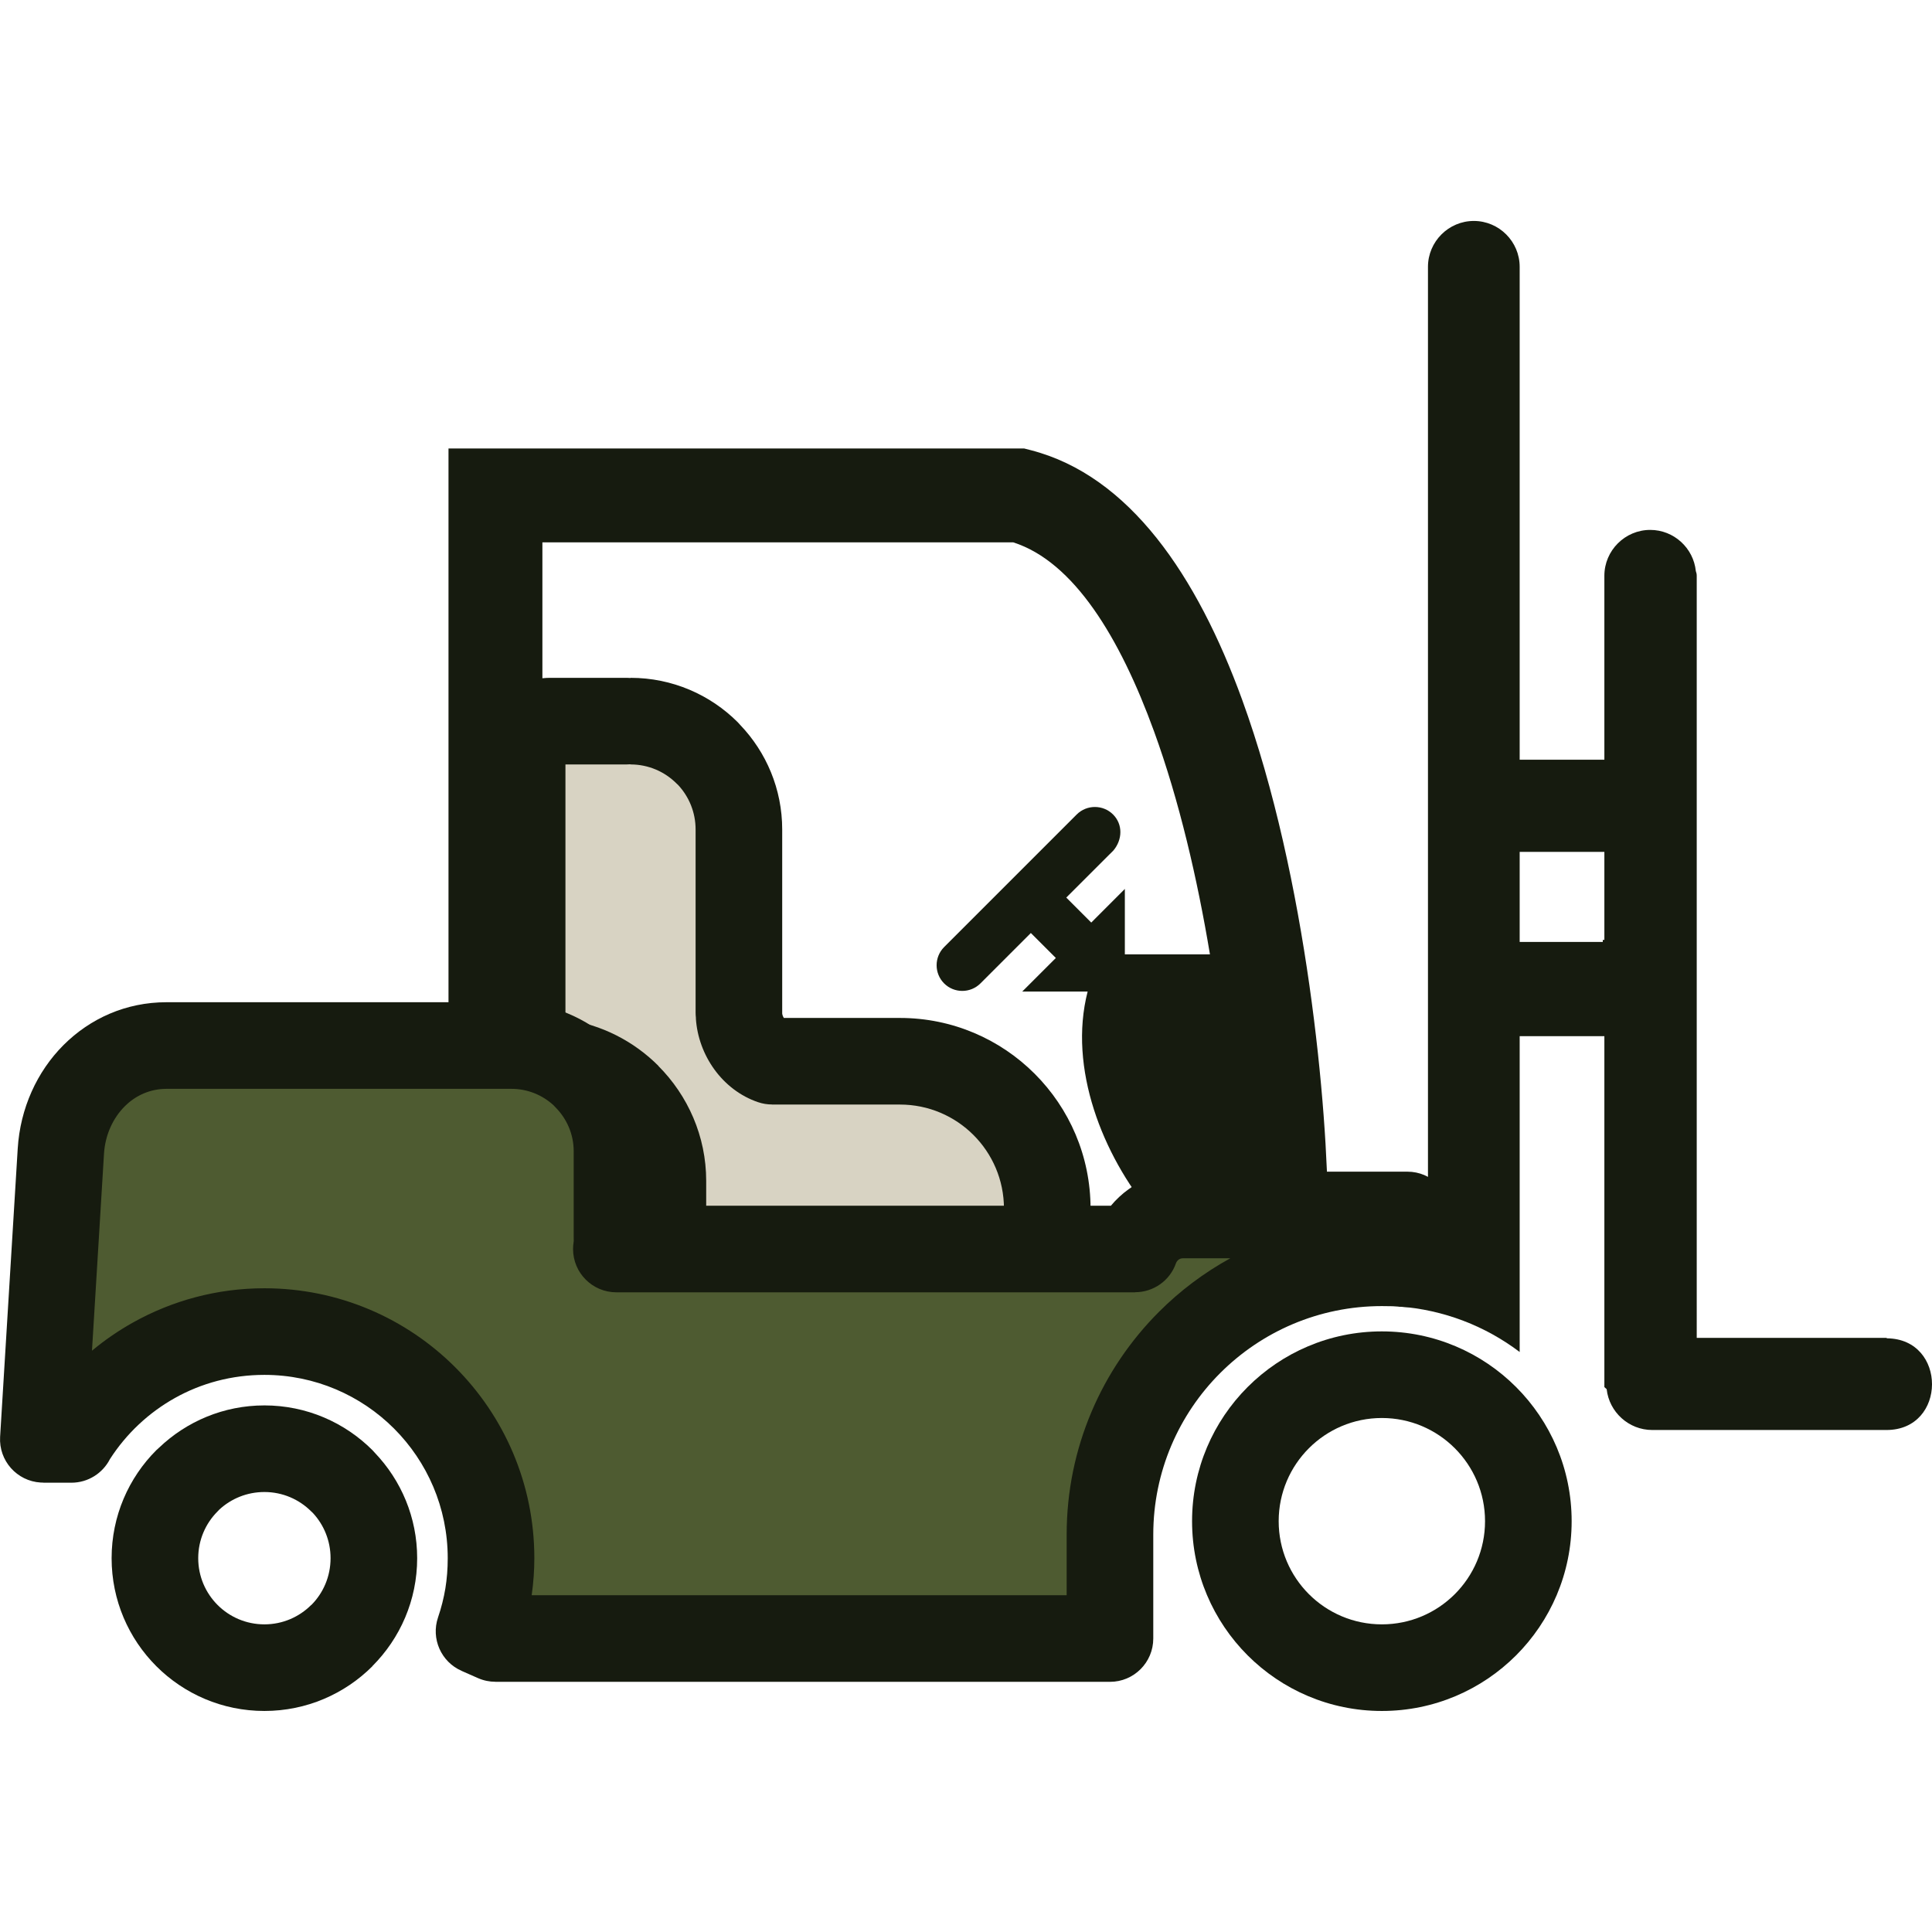 <?xml version="1.0" encoding="UTF-8" standalone="no"?>
<!-- Creator: CorelDRAW 2019 (64-Bit) -->

<svg
   xml:space="preserve"
   width="7.056mm"
   height="7.056mm"
   version="1.1"
   style="clip-rule:evenodd;fill-rule:evenodd;image-rendering:optimizeQuality;shape-rendering:geometricPrecision;text-rendering:geometricPrecision"
   viewBox="0 0 705.56 705.56"
   id="svg8"
   xmlns="http://www.w3.org/2000/svg"
   xmlns:svg="http://www.w3.org/2000/svg">&#10; <defs
   id="defs1"><style
     type="text/css"
     id="style1">&#10;   <![CDATA[
    .fil1 {fill:#161B0F}
    .fil3 {fill:#4E5B31}
    .fil2 {fill:#D8D3C3}
    .fil0 {fill:#161B0F;fill-rule:nonzero}
   ]]>&#10;  </style></defs>&#10; <g
   id="Layer_x0020_1">&#10;  &#10;  <g
   id="_2530507995648">&#10;   <path
   class="fil0"
   d="m 504.65,486.22 c 19.14,0 36.47,7.77 49.01,20.31 12.54,12.54 20.3,29.87 20.3,49 0,19.14 -7.76,36.47 -20.3,49.01 -12.54,12.54 -29.87,20.3 -49.01,20.3 -19.13,0 -36.47,-7.76 -49.01,-20.3 -12.54,-12.54 -20.3,-29.87 -20.3,-49.01 0,-19.13 7.76,-36.46 20.3,-49 12.55,-12.55 29.88,-20.31 49.01,-20.31 z m 26.64,42.67 c -6.81,-6.82 -16.23,-11.04 -26.64,-11.04 -10.4,0 -19.83,4.22 -26.64,11.04 -6.82,6.82 -11.04,16.24 -11.04,26.64 0,10.41 4.22,19.83 11.04,26.65 6.81,6.81 16.24,11.03 26.64,11.03 10.41,0 19.83,-4.22 26.64,-11.03 6.82,-6.82 11.04,-16.24 11.04,-26.65 0,-10.4 -4.22,-19.82 -11.04,-26.64 z"
   id="path1" />&#10;   <path
   class="fil0"
   d="m 96.56,513.25 c 15.4,0 29.35,6.25 39.45,16.34 0.32,0.32 0.62,0.66 0.91,1 9.56,10.02 15.43,23.56 15.43,38.46 0,15.36 -6.25,29.29 -16.34,39.39 l -0.03,0.03 0.03,0.03 c -10.1,10.09 -24.05,16.34 -39.45,16.34 C 81.15,624.84 67.2,618.6 57.1,608.5 47,598.4 40.76,584.45 40.76,569.05 c 0,-15.41 6.24,-29.36 16.34,-39.46 0.33,-0.32 0.66,-0.62 1,-0.91 10.02,-9.56 23.56,-15.43 38.46,-15.43 z m 17.08,38.7 c -4.37,-4.37 -10.41,-7.07 -17.08,-7.07 -6.38,0 -12.17,2.44 -16.48,6.43 -0.2,0.22 -0.4,0.43 -0.61,0.64 -4.38,4.38 -7.08,10.42 -7.08,17.1 0,6.67 2.7,12.71 7.08,17.09 4.37,4.37 10.41,7.07 17.09,7.07 6.67,0 12.71,-2.7 17.08,-7.07 l 0.03,0.03 c 4.36,-4.37 7.05,-10.42 7.05,-17.12 0,-6.38 -2.44,-12.17 -6.43,-16.49 -0.22,-0.19 -0.43,-0.39 -0.65,-0.61 z"
   id="path2" />&#10;   <path
   class="fil1"
   d="M 554.98,493.74 V 378.41 h 30.93 v 78.77 49.38 l 0.84,0.76 c 0.92,8.36 8.05,14.91 16.64,14.91 h 22.12 41.32 22.11 c 22.1,0 22.17,-33.28 0.16,-33.48 l -0.16,-0.17 h -69.3 V 311.1 277.45 210.26 c 0,-0.6 -0.12,-1.17 -0.33,-1.7 -0.86,-8.42 -8.02,-15.04 -16.65,-15.04 h -0.01 c -9.21,0 -16.74,7.53 -16.74,16.74 v 22.12 45.07 h -30.93 v -157.9 -7.06 -15.05 c 0,-9.21 -7.53,-16.75 -16.74,-16.75 v 0 c -9.21,0 -16.75,7.54 -16.75,16.75 v 15.05 7.06 324.15 h -7.5 v 17.91 c -1.07,-0.1 -2.14,-0.19 -3.21,-0.25 v 15.75 c 16.53,1.2 31.73,7.2 44.2,16.63 z M 585.33,311.1 h -30.35 v 32.14 0.76 h 30.35 v -0.76 h 0.58 V 311.1 Z"
   id="path3" />&#10;   <path
   class="fil0"
   d="m 441.87,348.53 c -4.57,-27.41 -11.18,-56.05 -20.4,-81.39 -12.51,-34.4 -29.36,-62.01 -51.43,-69.07 H 198.08 v 183.76 h -34.29 v -200.9 -17.14 h 17.14 191.25 1.87 l 2.34,0.6 c 36.15,9.3 60.77,45.9 77.22,91.1 23.73,65.2 31.33,149.96 31.33,188.21 H 453.6 c 0.12,4.16 0.18,8.02 0.18,11.52 h -13.3 -8.03 l -0.5,-0.42 v -11.68 h -11.5 c -17.7,-21.2 -30.44,-52.99 -23.25,-81 h -23.89 l 12.28,-12.27 -9.13,-9.12 -18.41,18.41 c -3.65,3.65 -9.61,3.65 -13.26,0 v 0 c -3.65,-3.65 -3.65,-9.62 0,-13.27 l 48.43,-48.43 c 3.64,-3.64 9.61,-3.64 13.26,0 v 0 c 3.65,3.65 3.45,9.22 0.13,13.16 l -17.21,17.19 9.12,9.13 12.27,-12.28 v 23.89 z"
   id="path4" />&#10;   <path
   class="fil2"
   d="m 379.08,460.13 h 4.74 c 4,0 7.28,3.27 7.28,7.28 v 12.08 c 0,4 -3.28,7.27 -7.28,7.27 h -26.3 -120.33 c 3.13,-6 4.9,-12.81 4.9,-20.01 v -35.49 c 0,-24.02 -19.66,-43.68 -43.68,-43.68 h -7.73 v -84.64 -1.38 -13.98 -13.97 c 0,-5.64 4.61,-10.25 10.25,-10.25 h 27.96 l 0.46,0.01 0.92,-0.01 c 21.85,0 39.58,17.72 39.58,39.58 v 0 66.88 0 l 0.04,1.13 c 0.46,7.32 5.35,14.36 12.02,16.61 v 0 h 5.68 41.06 c 29.71,0 53.8,24.09 53.8,53.8 0,6.6 -1.19,12.93 -3.37,18.77 z"
   id="path5" />&#10;   <path
   class="fil0"
   d="m 397.8,449.04 c 0.83,0.63 1.61,1.32 2.34,2.05 4.17,4.17 6.77,9.95 6.77,16.32 v 12.08 c 0,6.36 -2.6,12.14 -6.77,16.32 -0.49,0.48 -0.99,0.93 -1.52,1.34 -4.02,3.38 -9.19,5.43 -14.81,5.43 H 357.52 237.2 c -8.74,0 -15.82,-7.08 -15.82,-15.82 0,-2.79 0.73,-5.41 2,-7.69 0.96,-1.91 1.69,-3.84 2.15,-5.73 0.49,-1.98 0.74,-4.19 0.74,-6.6 v -35.48 c 0,-7.69 -3.11,-14.65 -8.13,-19.67 l -0.03,-0.03 -0.03,0.03 c -5.06,-5.05 -12.02,-8.19 -19.67,-8.19 h -7.73 c -8.73,0 -15.81,-7.09 -15.81,-15.82 v -84.64 -1.38 -13.98 -13.97 c 0,-7.14 2.93,-13.64 7.64,-18.36 l 0.03,-0.03 -0.03,-0.04 c 4.72,-4.71 11.24,-7.64 18.42,-7.64 h 27.96 c 0.46,0 0.91,0.02 1.36,0.06 h 0.02 v -0.06 c 15.29,0 29.14,6.2 39.17,16.23 0.32,0.32 0.62,0.65 0.9,0.99 9.49,9.94 15.32,23.39 15.32,38.18 v 66.88 0.33 c 0.07,0.54 0.28,1.09 0.6,1.6 h 1.33 41.06 c 19.22,0 36.63,7.79 49.22,20.39 12.6,12.6 20.4,30 20.4,49.22 0,2.51 -0.16,5.07 -0.47,7.68 z m -40.28,21.91 h 10.11 c -3.99,-4.23 -5.48,-10.51 -3.31,-16.32 0.78,-2.09 1.38,-4.26 1.78,-6.49 0.35,-1.97 0.54,-4.23 0.54,-6.78 0,-10.49 -4.26,-19.99 -11.13,-26.86 -6.87,-6.87 -16.37,-11.12 -26.86,-11.12 h -41.06 -5.68 v -0.03 c -1.68,0 -3.39,-0.27 -5.07,-0.84 -6.51,-2.2 -12.05,-6.54 -15.99,-12 -3.85,-5.31 -6.3,-11.86 -6.72,-18.57 h 0.02 l -0.01,-0.25 c -0.07,-0.61 -0.11,-1.24 -0.11,-1.87 v -66.88 c 0,-6.27 -2.4,-11.96 -6.32,-16.2 -0.21,-0.2 -0.43,-0.4 -0.64,-0.61 -4.3,-4.3 -10.24,-6.96 -16.8,-6.96 v -0.06 h -0.06 c -0.43,0.04 -0.87,0.06 -1.32,0.06 H 206.5 v 8.41 13.98 1.38 69.38 c 13.15,1.8 24.97,7.94 33.94,16.91 l -0.03,0.03 c 10.79,10.81 17.49,25.68 17.49,42 v 35.48 c 0,1.41 -0.05,2.81 -0.15,4.21 z"
   id="path6" />&#10;   <path
   class="fil3"
   d="m 225.1,456.14 c 0.18,-1.52 0.23,-2.84 0.23,-4.4 V 420.4 c 0,-21.21 -17.36,-38.57 -38.57,-38.57 H 163.45 166.46 107.4 89.32 60.8 c -21.22,0 -37.28,17.39 -38.57,38.57 L 15.8,525.66 h 10.26 c 14.58,-23.63 40.69,-39.38 70.49,-39.38 45.71,0 82.77,37.06 82.77,82.76 0,9.34 -1.55,18.32 -4.4,26.7 l 6.01,2.64 h 224.43 v -37.92 c 0,-54.84 44.45,-99.29 99.29,-99.29 3.15,0 6.27,0.15 9.34,0.44 V 443.7 h -30.53 -44.2 -7.23 c -8.05,0 -14.94,5.22 -17.46,12.44 z"
   id="path7" />&#10;   <path
   class="fil0"
   d="m 209.48,453.62 0.05,-0.41 v -0.05 c 0,-0.22 -0.02,-0.41 -0.02,-1.42 V 420.4 c 0,-6.24 -2.57,-11.93 -6.7,-16.06 -0.21,-0.22 -0.42,-0.43 -0.62,-0.66 -4.04,-3.74 -9.46,-6.04 -15.43,-6.04 H 166.46 163.45 107.4 89.32 60.8 c -6,0 -11.31,2.44 -15.24,6.38 -4.37,4.37 -7.16,10.52 -7.58,17.31 l -4.39,71.94 c 4.66,-3.88 9.68,-7.33 15.01,-10.31 14.25,-7.96 30.61,-12.49 47.96,-12.49 27.21,0 51.86,11.03 69.7,28.87 17.84,17.84 28.88,42.49 28.88,69.71 0,4.47 -0.33,8.98 -0.97,13.52 h 195.37 v -22.11 c 0,-31.78 12.89,-60.56 33.72,-81.39 7.68,-7.68 16.44,-14.28 26.04,-19.55 h -10.04 -7.23 c -0.6,0 -1.13,0.17 -1.53,0.45 -0.48,0.34 -0.85,0.82 -1.04,1.36 -2.27,6.5 -8.37,10.58 -14.89,10.58 v 0.04 H 225.1 c -8.73,0 -15.82,-7.08 -15.82,-15.81 0,-0.86 0.07,-1.7 0.2,-2.52 z m 31.66,-33.22 v 19.92 H 405.7 c 1.9,-2.28 4.09,-4.32 6.51,-6.05 5.64,-4.01 12.49,-6.38 19.82,-6.38 h 7.23 44.2 30.53 c 8.74,0 15.82,7.08 15.82,15.81 v 17.91 h -0.06 c 0,0.47 -0.02,0.94 -0.07,1.42 -0.78,8.66 -8.44,15.05 -17.11,14.27 -1.08,-0.1 -2.4,-0.19 -3.96,-0.27 -0.72,-0.03 -2.01,-0.05 -3.96,-0.05 -23.05,0 -43.92,9.35 -59.03,24.45 -15.1,15.1 -24.45,35.98 -24.45,59.03 v 37.92 c 0,8.74 -7.08,15.82 -15.81,15.82 H 180.93 v -0.02 c -2.13,0 -4.29,-0.43 -6.37,-1.34 l -6.01,-2.65 0.01,-0.01 c -7.42,-3.25 -11.24,-11.7 -8.59,-19.51 1.19,-3.49 2.09,-7.04 2.68,-10.6 0.56,-3.43 0.86,-7.11 0.86,-11.02 0,-18.49 -7.5,-35.23 -19.61,-47.35 -12.11,-12.11 -28.86,-19.6 -47.34,-19.6 -11.91,0 -23.04,3.05 -32.64,8.42 -9.64,5.38 -17.82,13.08 -23.77,22.34 -2.62,5.12 -7.95,8.62 -14.09,8.62 H 15.8 v -0.04 c -0.31,0 -0.62,0 -0.93,-0.02 -8.7,-0.51 -15.34,-7.98 -14.83,-16.68 L 6.47,419.47 c 0.9,-14.72 7.06,-28.15 16.72,-37.81 9.66,-9.66 22.74,-15.65 37.61,-15.65 h 28.52 18.08 56.05 3.01 20.3 c 14.42,0 27.6,5.73 37.39,15.03 0.35,0.3 0.69,0.61 1.02,0.94 9.86,9.85 15.97,23.45 15.97,38.42 z"
   id="path8" />&#10;  </g>&#10; </g>&#10;</svg>
